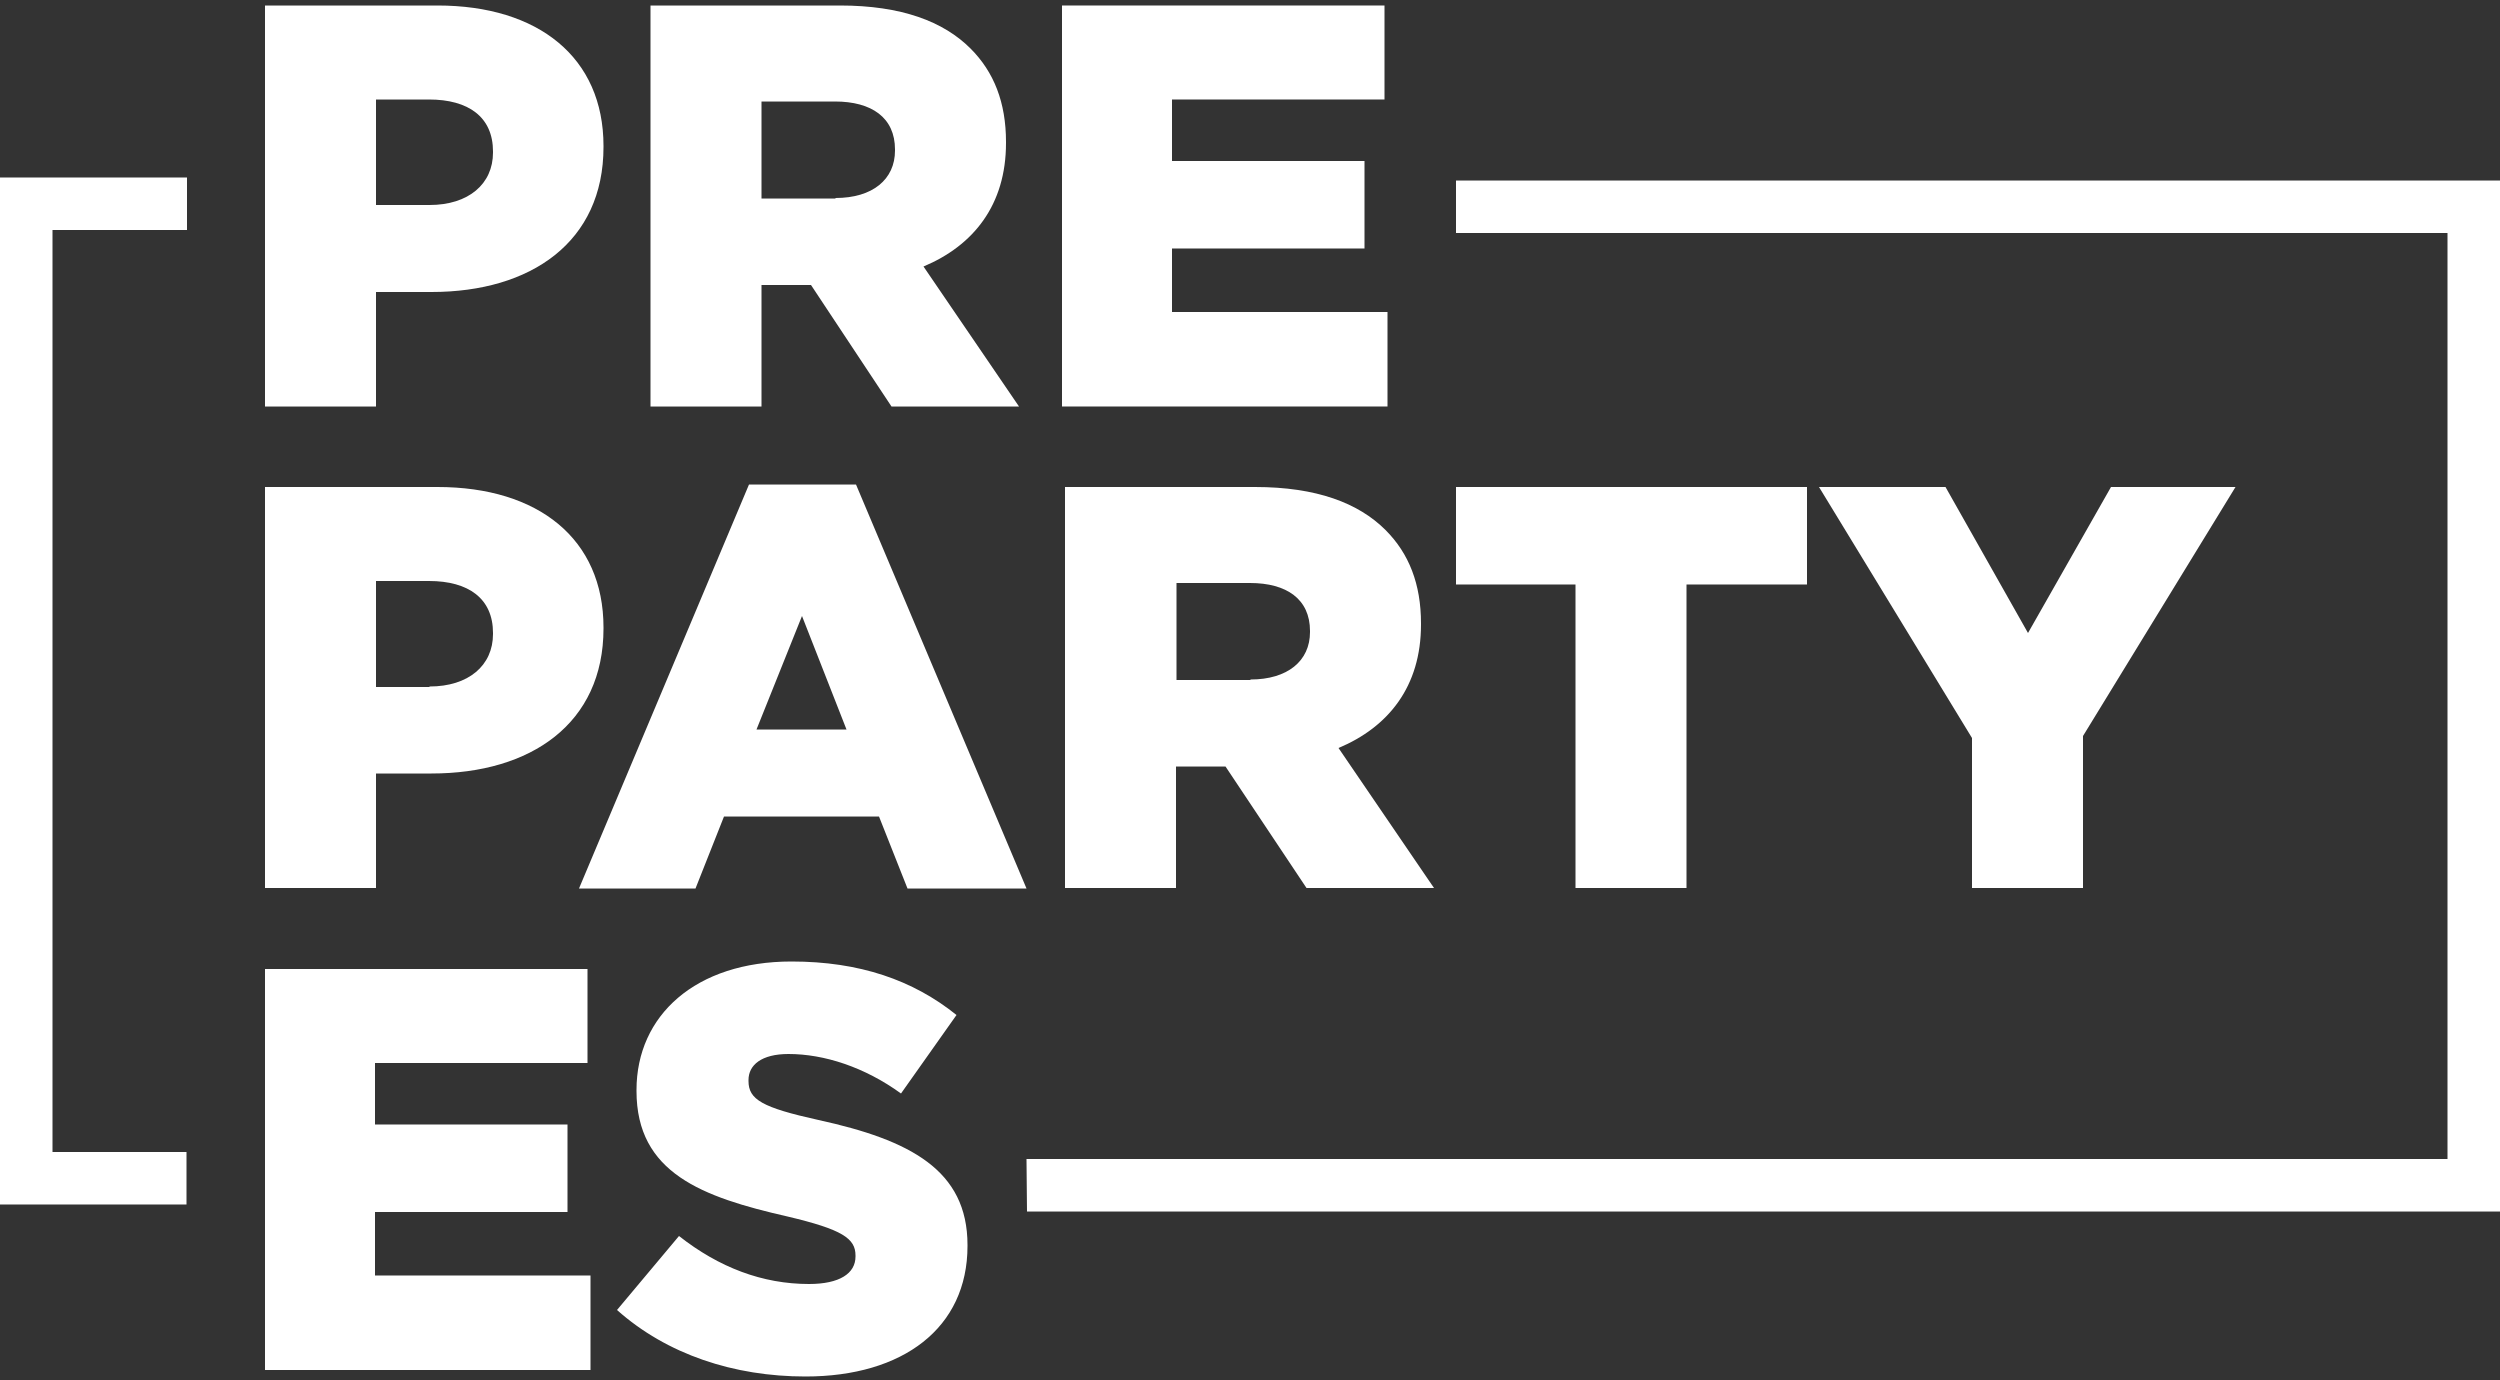 <?xml version="1.0" encoding="utf-8"?>
<!-- Generator: Adobe Illustrator 26.3.1, SVG Export Plug-In . SVG Version: 6.00 Build 0)  -->
<svg version="1.1" id="Capa_1" xmlns="http://www.w3.org/2000/svg" xmlns:xlink="http://www.w3.org/1999/xlink" x="0px" y="0px" fill="#fff"
	 viewBox="0 0 500 276" style="enable-background:new 0 0 500 276;" xml:space="preserve">
<rect x="0" y="0" width="500" height="276" fill="#333333" stroke="none"/>
<polygon points="500,36.1 291.2,36.1 291.2,46.6 489.5,46.6 489.5,231.8 205.3,231.8 205.4,242.3 500,242.3 "/>
<g>
	<path d="M53,1.1h34.5c20.2,0,33.2,10.4,33.2,28.1v0.2c0,19-14.5,29-34.4,29H75.2v22.9H53V1.1z M85.9,41c7.8,0,12.7-4.2,12.7-10.5
		v-0.2c0-6.9-4.9-10.4-12.8-10.4H75.2V41H85.9z"/>
	<path d="M130.1,1.1H168c12.3,0,20.7,3.2,26.1,8.6c4.7,4.7,7.1,10.8,7.1,18.7v0.2c0,12.4-6.5,20.5-16.5,24.7l19.1,28h-25.5L162.2,57
		h-9.9v24.3h-22.2V1.1z M167.1,39.6c7.4,0,11.9-3.7,11.9-9.5v-0.2c0-6.4-4.7-9.6-12-9.6h-14.7v19.4H167.1z"/>
	<path d="M212.4,1.1h64.5v18.8h-42.5v12.3h38.5v17.5h-38.5v12.7h43.1v18.9h-65.1V1.1z"/>
	<path d="M53,97.4h34.5c20.2,0,33.2,10.4,33.2,28.1v0.2c0,19-14.5,29-34.4,29H75.2v22.9H53V97.4z M85.9,137.3
		c7.8,0,12.7-4.2,12.7-10.5v-0.2c0-6.9-4.9-10.4-12.8-10.4H75.2v21.2H85.9z"/>
	<path d="M149.8,96.9h21.4l34.1,80.8h-23.8l-5.7-14.4h-31l-5.7,14.4h-23.3L149.8,96.9z M169.3,145.9l-8.9-22.7l-9.1,22.7H169.3z"/>
	<path d="M213.1,97.4h37.9c12.3,0,20.7,3.2,26.1,8.6c4.7,4.7,7.1,10.8,7.1,18.7v0.2c0,12.4-6.5,20.5-16.5,24.7l19.1,28h-25.5
		l-16.2-24.3h-9.9v24.3h-22.2V97.4z M250.1,135.9c7.4,0,11.9-3.7,11.9-9.5v-0.2c0-6.4-4.7-9.6-12-9.6h-14.7v19.4H250.1z"/>
	<path d="M315.1,116.9h-23.9V97.4h70.2v19.5h-24.1v60.7h-22.2V116.9z"/>
	<path d="M394.4,147.6l-30.6-50.2h25.3l16.5,29.2l16.6-29.2h24.9l-30.5,49.8v30.4h-22.2V147.6z"/>
	<path d="M53,193.8h64.5v18.8H75v12.3h38.5v17.5H75v12.7h43.1V274H53V193.8z"/>
	<path d="M123.4,262l12.4-14.8c8,6.3,16.7,9.6,26,9.6c6.1,0,9.3-2.1,9.3-5.5v-0.2c0-3.4-2.6-5.2-13.6-7.8
		c-17.1-3.9-30.2-8.7-30.2-25.1V218c0-14.9,11.8-25.7,31-25.7c13.6,0,24.3,3.7,33,10.7l-11.1,15.7c-7.3-5.3-15.4-7.9-22.5-7.9
		c-5.4,0-8,2.2-8,5.2v0.2c0,3.7,2.7,5.3,14,7.8c18.3,4,29.8,10,29.8,25v0.2c0,16.4-12.9,26.1-32.4,26.1
		C146.8,275.3,133.4,270.9,123.4,262z"/>
</g>
<g>
	<g>
		<polygon points="37.3,240.9 0,240.9 0,35.5 37.4,35.5 37.4,46 10.5,46 10.5,230.4 37.3,230.4 		"/>
	</g>
</g>
</svg>
